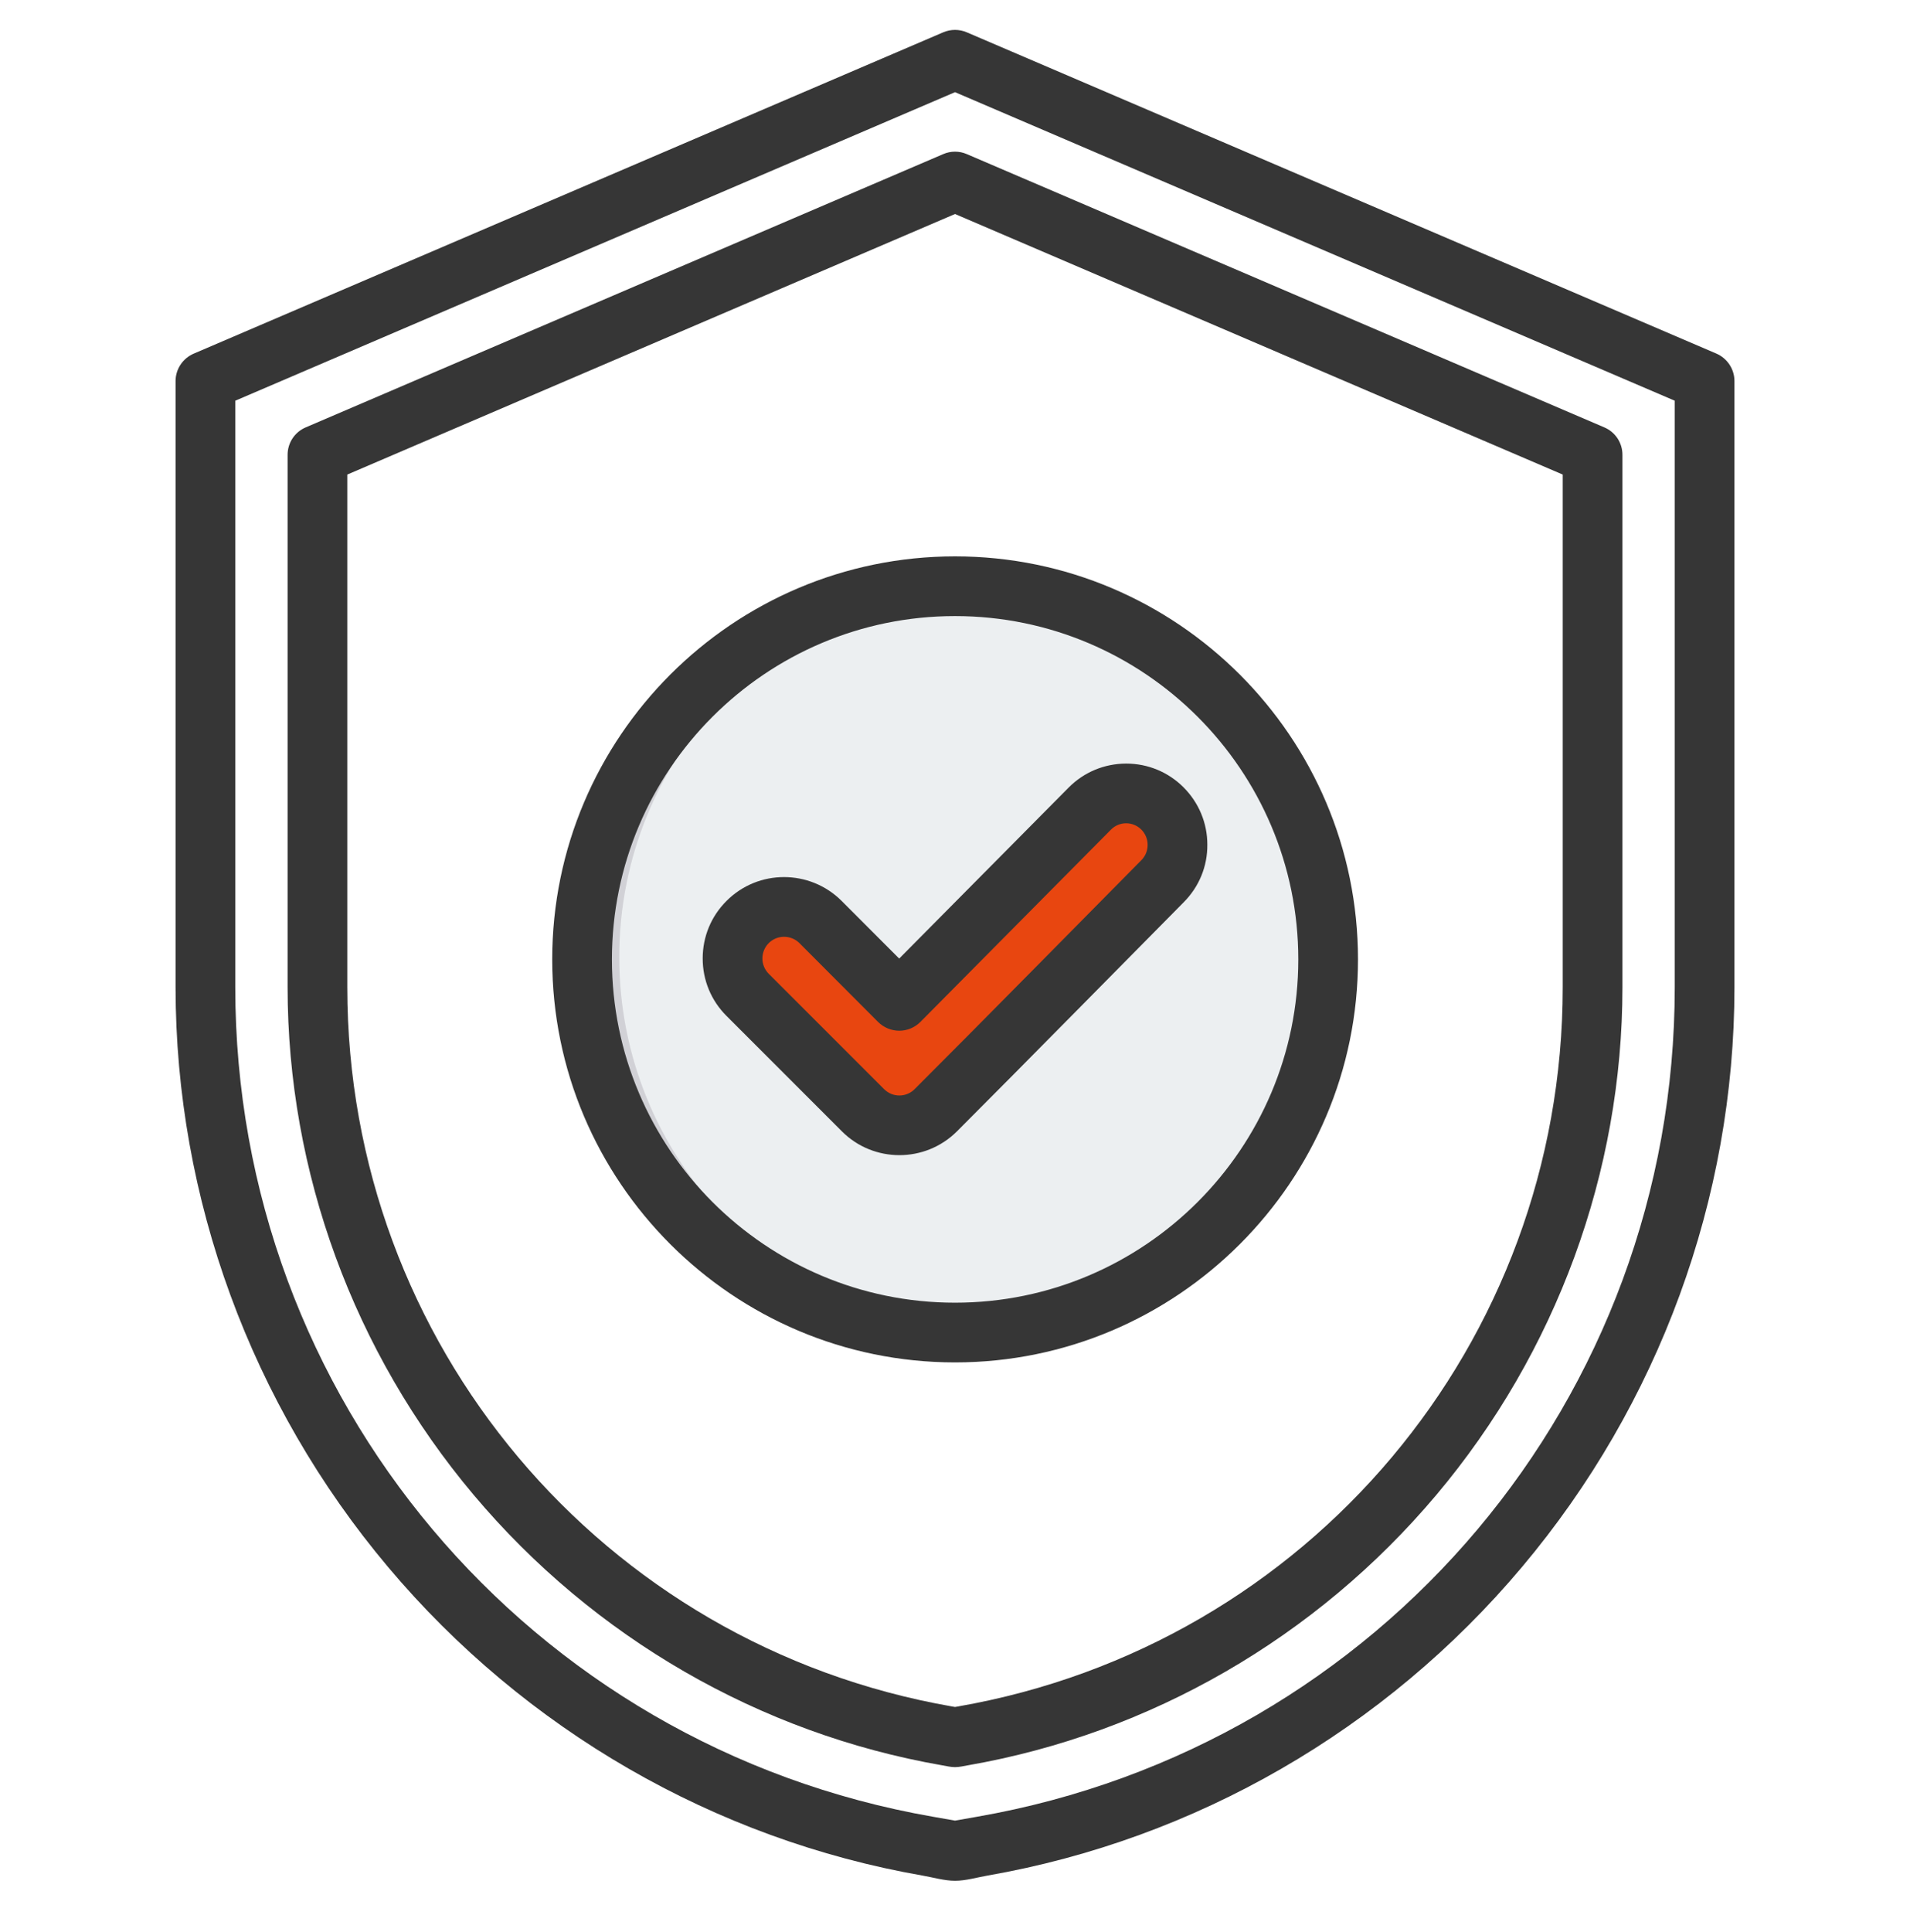 <?xml version="1.0" encoding="UTF-8"?> <svg xmlns="http://www.w3.org/2000/svg" width="90" height="91" viewBox="0 0 90 91" fill="none"> <path d="M57.422 57.517C64.286 50.653 64.286 39.523 57.422 32.658C50.557 25.794 39.427 25.794 32.562 32.658C25.698 39.523 25.698 50.653 32.562 57.517C39.427 64.382 50.557 64.382 57.422 57.517Z" fill="#ECEFF1"></path> <path fill-rule="evenodd" clip-rule="evenodd" d="M45 27.51C45.295 27.51 45.588 27.517 45.879 27.532C36.579 27.99 29.18 35.675 29.18 45.088C29.18 54.501 36.579 62.186 45.879 62.644C45.586 62.659 45.293 62.666 45 62.666C35.292 62.666 27.422 54.796 27.422 45.088C27.422 35.38 35.292 27.51 45 27.51Z" fill="#D1D1D6"></path> <path fill-rule="evenodd" clip-rule="evenodd" d="M35.227 46.76C34.279 45.812 34.279 44.275 35.227 43.327C36.175 42.379 37.712 42.379 38.659 43.327L42.374 47.042L51.349 37.985C52.291 37.037 53.824 37.033 54.772 37.976C55.72 38.919 55.724 40.451 54.781 41.399C50.146 46.08 48.752 47.538 44.095 52.195C43.147 53.143 41.61 53.143 40.662 52.195L35.227 46.76Z" fill="#E84610"></path> <path fill-rule="evenodd" clip-rule="evenodd" d="M42.378 48.554C42.751 48.551 43.108 48.402 43.371 48.137L52.348 39.081C52.536 38.891 52.792 38.783 53.059 38.782H53.068C53.336 38.783 53.592 38.89 53.782 39.08C53.971 39.27 54.077 39.527 54.077 39.794C54.077 40.065 53.978 40.32 53.788 40.513C52.067 42.249 46.035 48.376 43.098 51.304C43.004 51.399 42.892 51.475 42.768 51.526C42.644 51.578 42.512 51.604 42.378 51.604C42.244 51.604 42.112 51.578 41.988 51.526C41.865 51.475 41.753 51.399 41.658 51.304L36.222 45.869C36.128 45.775 36.053 45.662 36.002 45.539C35.951 45.415 35.924 45.283 35.925 45.149C35.925 44.875 36.032 44.618 36.222 44.426C36.414 44.236 36.672 44.128 36.942 44.128C37.207 44.128 37.472 44.228 37.67 44.426L41.377 48.141C41.644 48.405 42.003 48.553 42.378 48.554ZM39.656 42.436C38.158 40.942 35.726 40.942 34.237 42.436C33.509 43.16 33.111 44.124 33.111 45.149C33.111 46.172 33.509 47.135 34.237 47.859L39.672 53.294C40.417 54.042 41.402 54.414 42.378 54.414C43.362 54.414 44.339 54.042 45.092 53.294C48.029 50.357 54.069 44.224 55.782 42.496C56.502 41.77 56.899 40.809 56.89 39.786C56.89 38.764 56.485 37.804 55.765 37.084C55.045 36.365 54.085 35.969 53.068 35.969H53.059C52.033 35.973 51.074 36.374 50.354 37.1L42.37 45.154L39.656 42.436ZM61.176 45.193C61.176 36.277 53.92 29.021 45.001 29.021C36.082 29.021 28.834 36.277 28.834 45.193C28.834 54.11 36.082 61.364 45.001 61.364C53.92 61.364 61.176 54.11 61.176 45.193ZM26.021 45.193C26.021 55.66 34.535 64.177 45.001 64.177C55.467 64.177 63.989 55.66 63.989 45.193C63.989 34.725 55.467 26.208 45.001 26.208C34.535 26.208 26.021 34.725 26.021 45.193ZM73.636 22.354L45.001 10.081L16.365 22.354V46.507C16.365 63.258 28.354 77.504 44.86 80.384L45.001 80.408L45.141 80.384C61.656 77.504 73.636 63.258 73.636 46.507V22.354ZM44.446 7.259L14.404 20.133C14.151 20.241 13.935 20.421 13.783 20.651C13.632 20.882 13.551 21.151 13.552 21.427V46.507C13.552 55.208 16.663 63.701 22.322 70.421C27.973 77.137 35.809 81.66 44.38 83.154C44.587 83.189 44.794 83.242 45.001 83.242C45.208 83.242 45.415 83.189 45.621 83.154C54.193 81.66 62.028 77.137 67.679 70.421C73.339 63.7 76.45 55.208 76.45 46.507V21.427C76.451 21.151 76.37 20.882 76.219 20.651C76.067 20.421 75.851 20.241 75.597 20.133L45.555 7.259C45.38 7.183 45.191 7.144 45.001 7.144C44.81 7.144 44.621 7.183 44.446 7.259ZM78.915 46.507V18.876L45.001 4.342L11.086 18.876V46.507C11.086 65.827 24.912 82.259 43.958 85.578L45.001 85.761L46.043 85.578C65.09 82.259 78.915 65.827 78.915 46.507ZM80.876 16.656L45.555 1.522C45.38 1.447 45.191 1.408 45.001 1.408C44.81 1.408 44.622 1.447 44.446 1.522L9.134 16.656C8.613 16.878 8.273 17.387 8.273 17.95V46.507C8.273 56.448 11.831 66.147 18.285 73.815C24.738 81.481 33.682 86.642 43.47 88.35C43.967 88.437 44.504 88.595 45.001 88.595C45.505 88.595 46.035 88.437 46.532 88.35C56.319 86.642 65.272 81.481 71.717 73.815C78.171 66.147 81.728 56.448 81.728 46.507V17.95C81.728 17.387 81.389 16.878 80.876 16.656Z" fill="#363636"></path> </svg> 